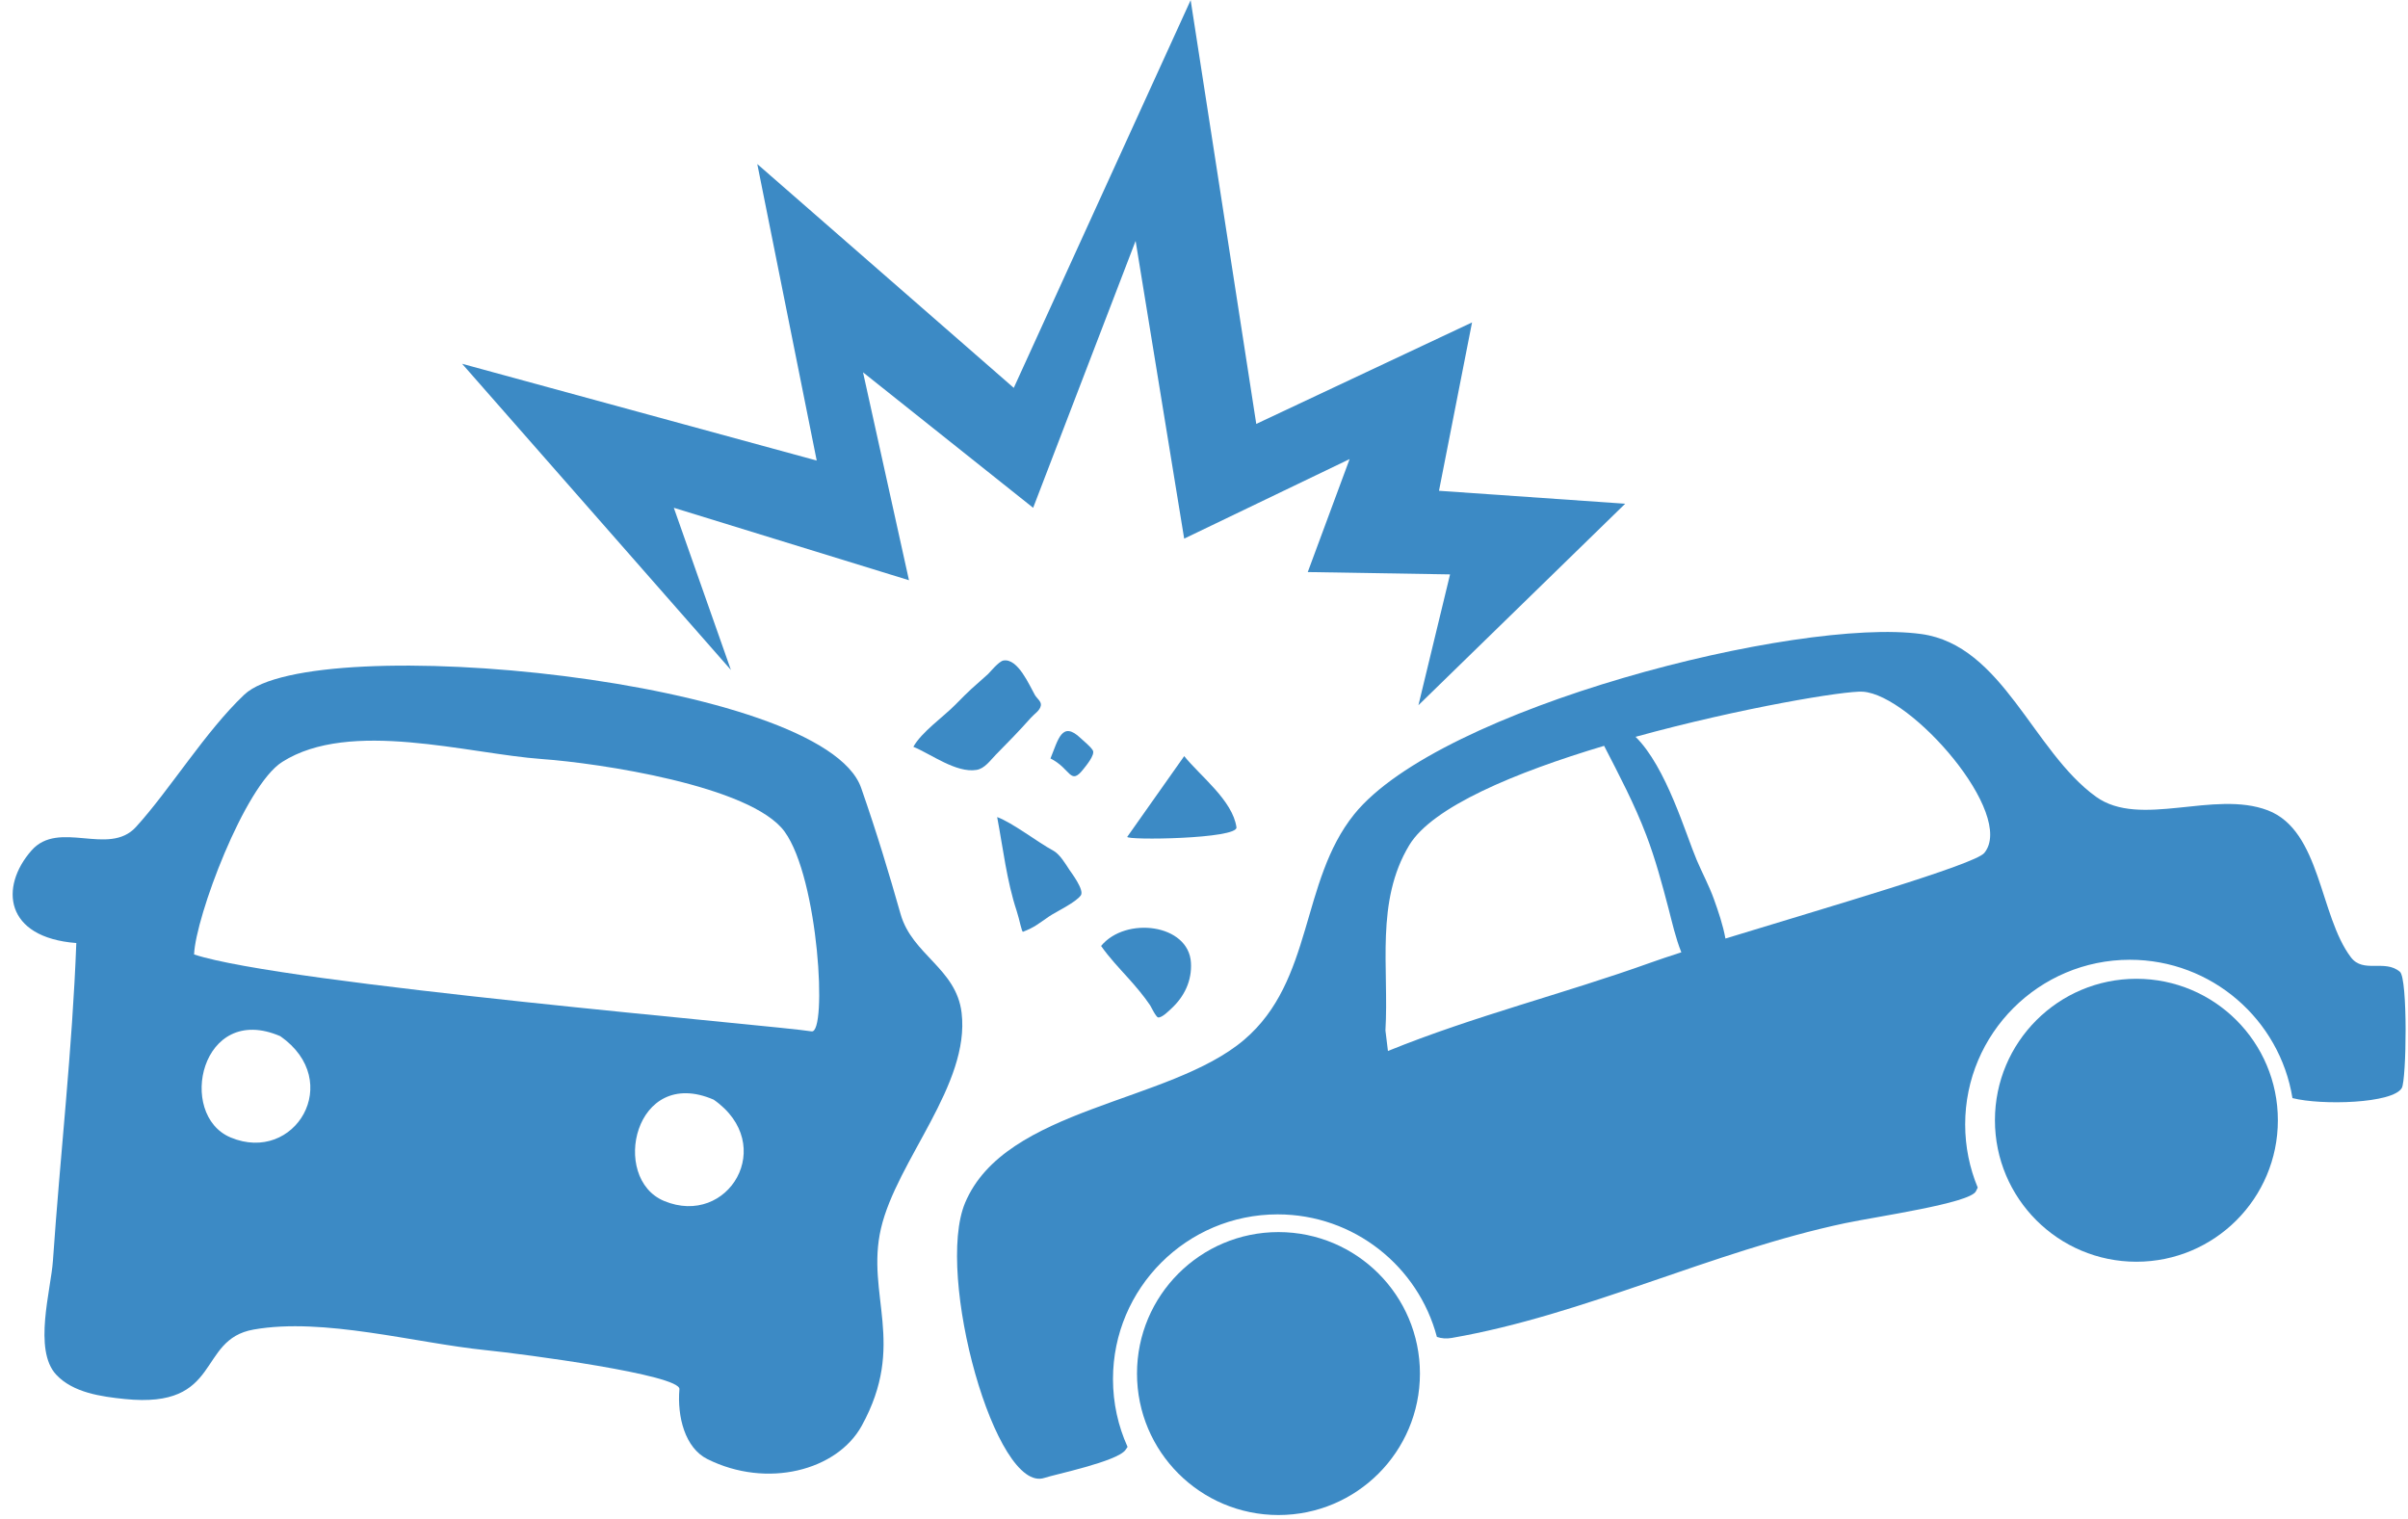 <?xml version="1.0" encoding="UTF-8" standalone="no"?><svg xmlns="http://www.w3.org/2000/svg" xmlns:xlink="http://www.w3.org/1999/xlink" clip-rule="evenodd" fill="#3c8ac5" fill-rule="evenodd" height="238.4" preserveAspectRatio="xMidYMid meet" stroke-linejoin="round" stroke-miterlimit="2" version="1" viewBox="66.6 127.7 377.9 238.4" width="377.9" zoomAndPan="magnify"><g><g><path d="M4248.33 0H4748.33V500H4248.33z" fill="none" transform="translate(-4248.23 .866)"/><g id="change1_7" transform="translate(1779.1 -577.948) scale(.469)"><circle cx="-2936.51" cy="1879.43" r="47.337"/></g><g id="change1_1" transform="translate(1644.46 -538.198) scale(.469)"><circle cx="-2936.51" cy="1879.43" r="47.337"/></g><g id="change1_4"><path d="M-3834.97,1889.17L-3912.23,1801.17L-3810.31,1828.98L-3827.39,1743.76L-3753.67,1808.09L-3702.83,1696.65L-3683.97,1818.45L-3621.95,1789.28L-3631.45,1837.67L-3577.93,1841.39L-3637.36,1899.3L-3628.27,1861.7L-3669.17,1861.03L-3657.14,1828.56L-3704.69,1851.42L-3718.65,1765.85L-3748.1,1842.56L-3797,1803.62L-3783.79,1863.38L-3851.38,1842.56L-3834.97,1889.17Z" transform="matrix(.546 0 0 .546 2275.2 -798.648)"/></g><g id="change1_8"><path d="M-3733.59,1974.62C-3731.2,1978.03 -3728.44,1980.91 -3725.66,1984C-3723.49,1986.42 -3721.33,1988.96 -3719.5,1991.67C-3719.28,1992 -3717.83,1995.05 -3717.2,1995.16C-3716.12,1995.33 -3714.04,1993.21 -3713.39,1992.61C-3709.65,1989.16 -3707.46,1984.6 -3707.76,1979.44C-3708.39,1968.27 -3726.54,1966.04 -3733.59,1974.62Z" transform="matrix(.546 0 0 .546 2277.94 -801.992)"/></g><g id="change1_2"><path d="M-3726.06,1943.24C-3726.62,1944.3 -3694.2,1943.88 -3694.68,1940.51C-3695.79,1932.78 -3705.03,1925.85 -3709.7,1920.06" transform="matrix(.546 0 0 .546 2277.94 -801.992)"/></g><g id="change1_9"><path d="M-3787.55,1917.38C-3785.17,1913.12 -3778.96,1908.81 -3775.52,1905.32C-3770.93,1900.65 -3770.96,1900.83 -3766.08,1896.47C-3765.59,1896.02 -3763.02,1892.82 -3761.66,1892.58C-3757.49,1891.86 -3754.18,1899.77 -3752.62,1902.48C-3752.04,1903.48 -3750.71,1904.35 -3750.9,1905.49C-3751.14,1906.98 -3752.75,1907.89 -3753.75,1909.02C-3757.02,1912.7 -3760.45,1916.22 -3763.91,1919.72C-3765.43,1921.27 -3767.03,1923.63 -3769.38,1924.02C-3775.22,1924.98 -3782.39,1919.51 -3787.55,1917.38Z" transform="matrix(.546 0 0 .546 2277.94 -801.992)"/></g><g id="change1_10"><path d="M-3748.14,1920.73C-3745.91,1915.33 -3744.87,1909.71 -3739.41,1914.95C-3738.41,1915.91 -3736.75,1917.17 -3735.98,1918.38C-3735.19,1919.64 -3738.06,1923.01 -3738.63,1923.74C-3742.51,1928.71 -3742.2,1923.7 -3748.14,1920.73Z" transform="matrix(.546 0 0 .546 2277.94 -801.992)"/></g><g id="change1_3"><path d="M-3763.46,1937.58C-3761.76,1946.56 -3760.72,1955.9 -3757.84,1964.6C-3757.01,1967.1 -3756.41,1970.7 -3756.02,1970.54C-3752.63,1969.21 -3751.8,1968.36 -3748.45,1966.08C-3746.65,1964.85 -3740.86,1962.13 -3739.41,1960.07C-3738.34,1958.54 -3742.19,1953.5 -3742.69,1952.75C-3743.8,1951.07 -3745.44,1948.22 -3747.41,1947.18C-3751.64,1944.93 -3759.1,1939.15 -3763.46,1937.58Z" transform="matrix(.546 0 0 .546 2277.94 -801.992)"/></g><g id="change1_6"><path d="M-2471.84,1329.41C-2472.01,1329.77 -2472.18,1330.13 -2472.37,1330.49C-2474.16,1333.93 -2500.9,1337.72 -2510.02,1339.65C-2548.26,1347.76 -2584.79,1365.99 -2623.04,1372.63C-2624.57,1372.9 -2625.98,1372.77 -2627.29,1372.33C-2632.65,1352.06 -2651.12,1337.11 -2673.06,1337.11C-2699.18,1337.11 -2720.39,1358.32 -2720.39,1384.44C-2720.39,1391.39 -2718.89,1397.99 -2716.2,1403.94C-2716.39,1404.23 -2716.59,1404.52 -2716.8,1404.82C-2719.21,1408.16 -2737.26,1411.88 -2740.06,1412.84C-2754.09,1417.62 -2771.58,1354.47 -2762.9,1333.8C-2751.35,1306.28 -2704.18,1305.22 -2682.68,1286.92C-2662.73,1269.94 -2666.58,1241.42 -2651.09,1222.15C-2626.45,1191.52 -2523.55,1165.4 -2488.05,1170.31C-2464.64,1173.54 -2455.99,1204.02 -2437.83,1217.08C-2425.14,1226.2 -2403.93,1215.05 -2388.44,1220.99C-2373.23,1226.83 -2373.62,1251.32 -2364.57,1263.23C-2360.99,1267.94 -2354.83,1263.69 -2350.49,1267.39C-2348.2,1269.35 -2348.61,1298.38 -2349.94,1300.76C-2352.44,1305.25 -2372.99,1305.83 -2381.38,1303.69C-2385.01,1281.16 -2404.56,1263.93 -2428.11,1263.93C-2454.24,1263.93 -2475.45,1285.14 -2475.45,1311.26C-2475.45,1317.69 -2474.16,1323.82 -2471.84,1329.41ZM-2579.23,1202.44C-2604.77,1210.07 -2628.58,1219.99 -2635.22,1230.97C-2645.04,1247.21 -2641.03,1266.34 -2642.08,1284.25L-2641.36,1290.15C-2616.58,1280.08 -2590.84,1273.73 -2565.75,1264.72C-2563.41,1263.88 -2560.45,1262.89 -2557.03,1261.79C-2558.68,1257.69 -2559.69,1253.13 -2560.69,1249.3C-2562.58,1242.1 -2564.45,1235.1 -2567.1,1228.13C-2570.53,1219.13 -2574.87,1210.91 -2579.23,1202.44ZM-2544.36,1257.83C-2515.22,1248.88 -2472.74,1236.6 -2469.96,1233.24C-2460.82,1222.16 -2490.84,1187.78 -2504.87,1186.88C-2509.88,1186.55 -2539.98,1191.53 -2570.19,1199.85C-2561.33,1208.53 -2555.73,1227.97 -2552.6,1235.29C-2551,1239.05 -2549.08,1242.59 -2547.69,1246.44C-2546.39,1250.06 -2545.06,1253.94 -2544.36,1257.83Z" transform="matrix(.546 0 0 .546 1726.6 -411.788)"/></g><g id="change1_5"><path d="M-3018.36,1259.12C-3019.5,1289.82 -3022.99,1319.92 -3025.08,1350.45C-3025.65,1358.81 -3030.79,1376.06 -3024.14,1383.18C-3019.3,1388.38 -3011.16,1389.49 -3004.43,1390.18C-2976.19,1393.07 -2983.86,1373.1 -2967.39,1370.21C-2947.27,1366.67 -2921.01,1374.06 -2900.74,1376.13C-2889.66,1377.25 -2844.66,1383.23 -2845.01,1387.35C-2845.68,1395.27 -2843.41,1404.23 -2836.98,1407.44C-2819.88,1415.99 -2799.72,1410.78 -2792.61,1397.87C-2779.66,1374.37 -2791.5,1360.22 -2787.08,1341.17C-2782.52,1321.57 -2761.43,1299.84 -2763.9,1279.18C-2765.42,1266.41 -2778.11,1262.52 -2781.44,1250.8C-2784.81,1238.96 -2788.16,1227.76 -2792.78,1214.52C-2803.73,1183.15 -2950.42,1169.14 -2970.08,1187.73C-2981.24,1198.28 -2991.55,1215.18 -3001.22,1225.77C-3009.05,1234.34 -3023.38,1223.55 -3031.26,1232.54C-3040.41,1242.97 -3039.04,1257.53 -3018.36,1259.12ZM-2835.16,1304.14C-2846.56,1299.21 -2854.02,1304.86 -2856.68,1312.56C-2859.35,1320.26 -2857.22,1330 -2849.43,1333.25C-2830.98,1340.95 -2816.64,1317.08 -2835.16,1304.14ZM-2959.72,1285.9C-2971.12,1280.97 -2978.58,1286.62 -2981.25,1294.32C-2983.91,1302.02 -2981.78,1311.76 -2973.99,1315.01C-2955.54,1322.72 -2941.2,1298.85 -2959.72,1285.9ZM-2984.51,1262.4C-2984.09,1251.68 -2970.03,1213.96 -2959.18,1207.07C-2939.67,1194.67 -2905.92,1204.71 -2884.4,1206.25C-2868.6,1207.38 -2824.4,1213.84 -2814.77,1227.11C-2804.96,1240.64 -2802.47,1285.27 -2807.03,1284.51C-2817.19,1282.82 -2959.11,1270.87 -2984.51,1262.4Z" transform="matrix(.546 0 0 .546 1726.6 -411.788)"/></g></g></g></svg>